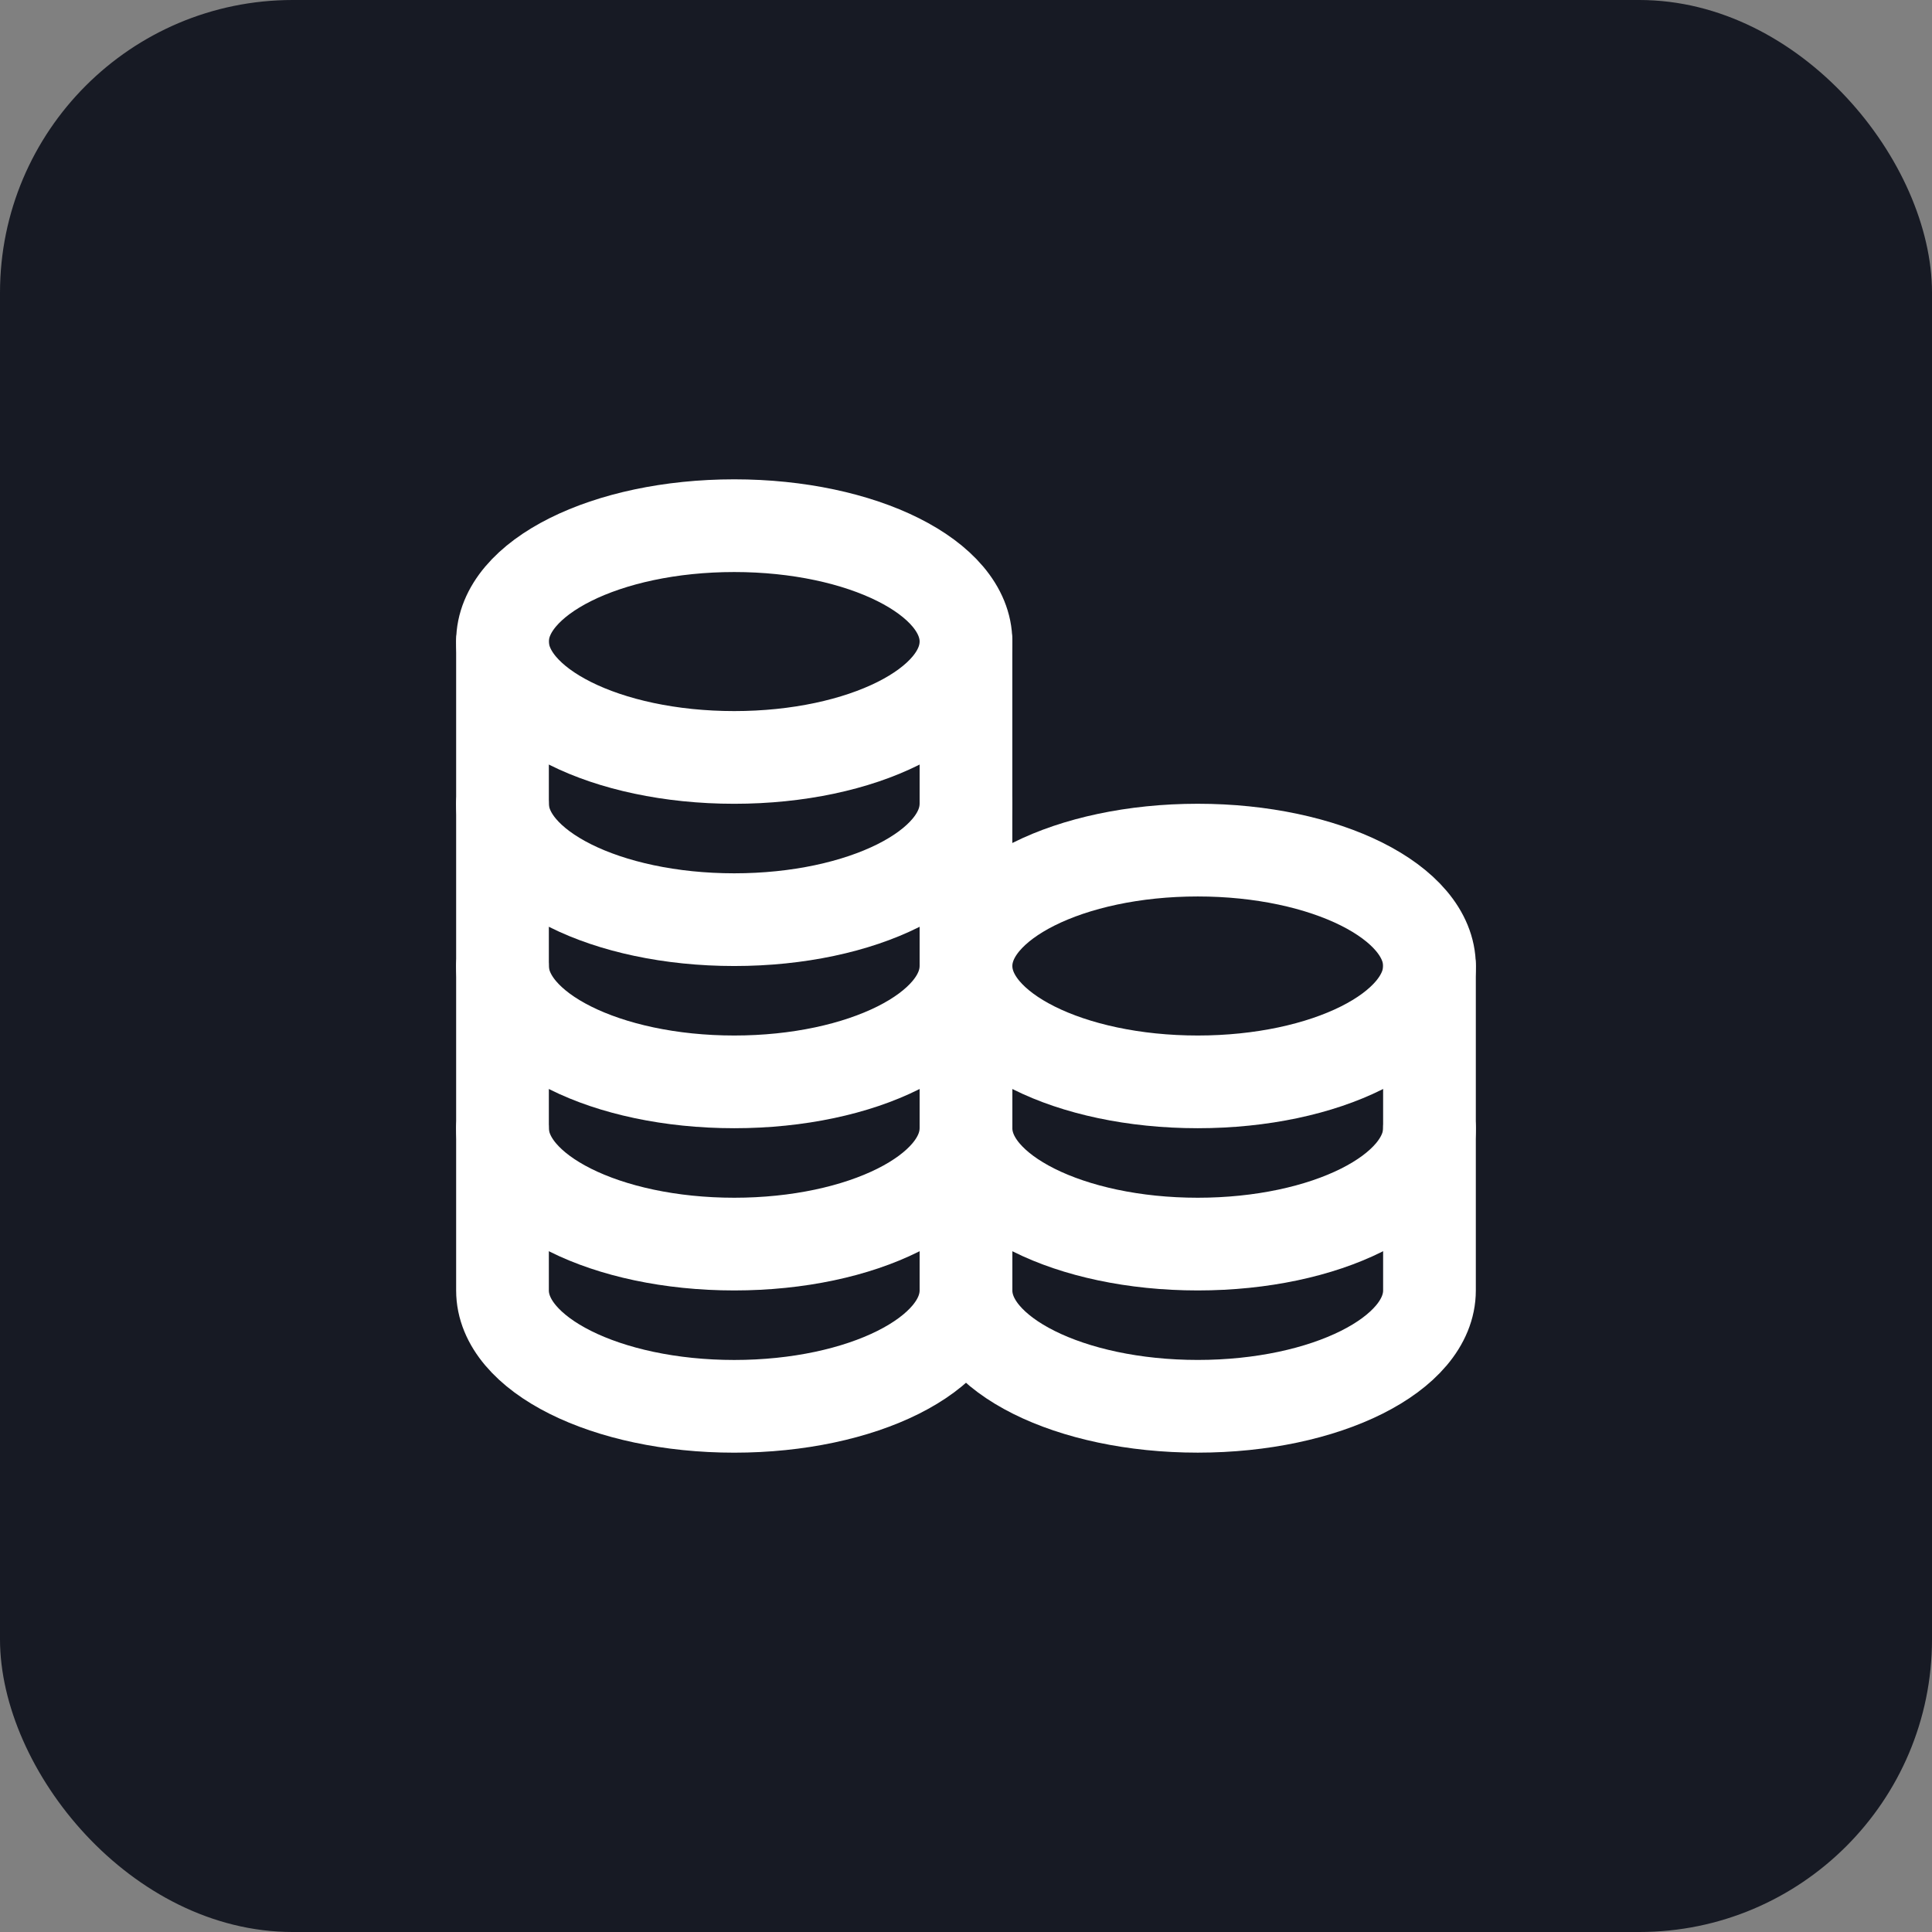 <svg width="66" height="66" viewBox="0 0 66 66" fill="none" xmlns="http://www.w3.org/2000/svg">
<rect x="0" y="0" width="66" height="66" fill="#808080" stroke="none"/>
<rect width="66" height="66" rx="10" fill="#171A24"/>
<path d="M25.083 25.875C29.455 25.875 32.999 24.103 32.999 21.917C32.999 19.73 29.455 17.958 25.083 17.958C20.71 17.958 17.166 19.73 17.166 21.917C17.166 24.103 20.71 25.875 25.083 25.875Z" stroke="white" stroke-width="3.167" stroke-linecap="round" stroke-linejoin="round"/>
<path d="M17.166 21.917C17.166 21.917 17.166 25.272 17.166 27.458C17.166 29.644 20.71 31.417 25.083 31.417C29.455 31.417 32.999 29.644 32.999 27.458C32.999 26.163 32.999 21.917 32.999 21.917" stroke="white" stroke-width="3.167" stroke-linecap="round" stroke-linejoin="round"/>
<path d="M17.166 27.458C17.166 27.458 17.166 30.814 17.166 33C17.166 35.186 20.71 36.958 25.083 36.958C29.455 36.958 32.999 35.186 32.999 33C32.999 31.705 32.999 27.458 32.999 27.458" stroke="white" stroke-width="3.167" stroke-linecap="round" stroke-linejoin="round"/>
<path d="M17.166 33C17.166 33 17.166 36.355 17.166 38.541C17.166 40.728 20.71 42.5 25.083 42.5C29.455 42.5 32.999 40.728 32.999 38.541C32.999 37.247 32.999 33 32.999 33" stroke="white" stroke-width="3.167" stroke-linecap="round" stroke-linejoin="round"/>
<path d="M17.166 38.542C17.166 38.542 17.166 41.897 17.166 44.083C17.166 46.269 20.71 48.042 25.083 48.042C29.455 48.042 32.999 46.269 32.999 44.083C32.999 42.788 32.999 38.542 32.999 38.542" stroke="white" stroke-width="3.167" stroke-linecap="round" stroke-linejoin="round"/>
<path d="M40.917 36.958C45.289 36.958 48.833 35.186 48.833 33C48.833 30.814 45.289 29.041 40.917 29.041C36.544 29.041 33 30.814 33 33C33 35.186 36.544 36.958 40.917 36.958Z" stroke="white" stroke-width="3.167" stroke-linecap="round" stroke-linejoin="round"/>
<path d="M33 33C33 33 33 36.356 33 38.542C33 40.728 36.544 42.5 40.917 42.5C45.289 42.5 48.833 40.728 48.833 38.542C48.833 37.247 48.833 33 48.833 33" stroke="white" stroke-width="3.167" stroke-linecap="round" stroke-linejoin="round"/>
<path d="M33 38.541C33 38.541 33 41.897 33 44.083C33 46.269 36.544 48.041 40.917 48.041C45.289 48.041 48.833 46.269 48.833 44.083C48.833 42.788 48.833 38.541 48.833 38.541" stroke="white" stroke-width="3.167" stroke-linecap="round" stroke-linejoin="round"/>
</svg>
